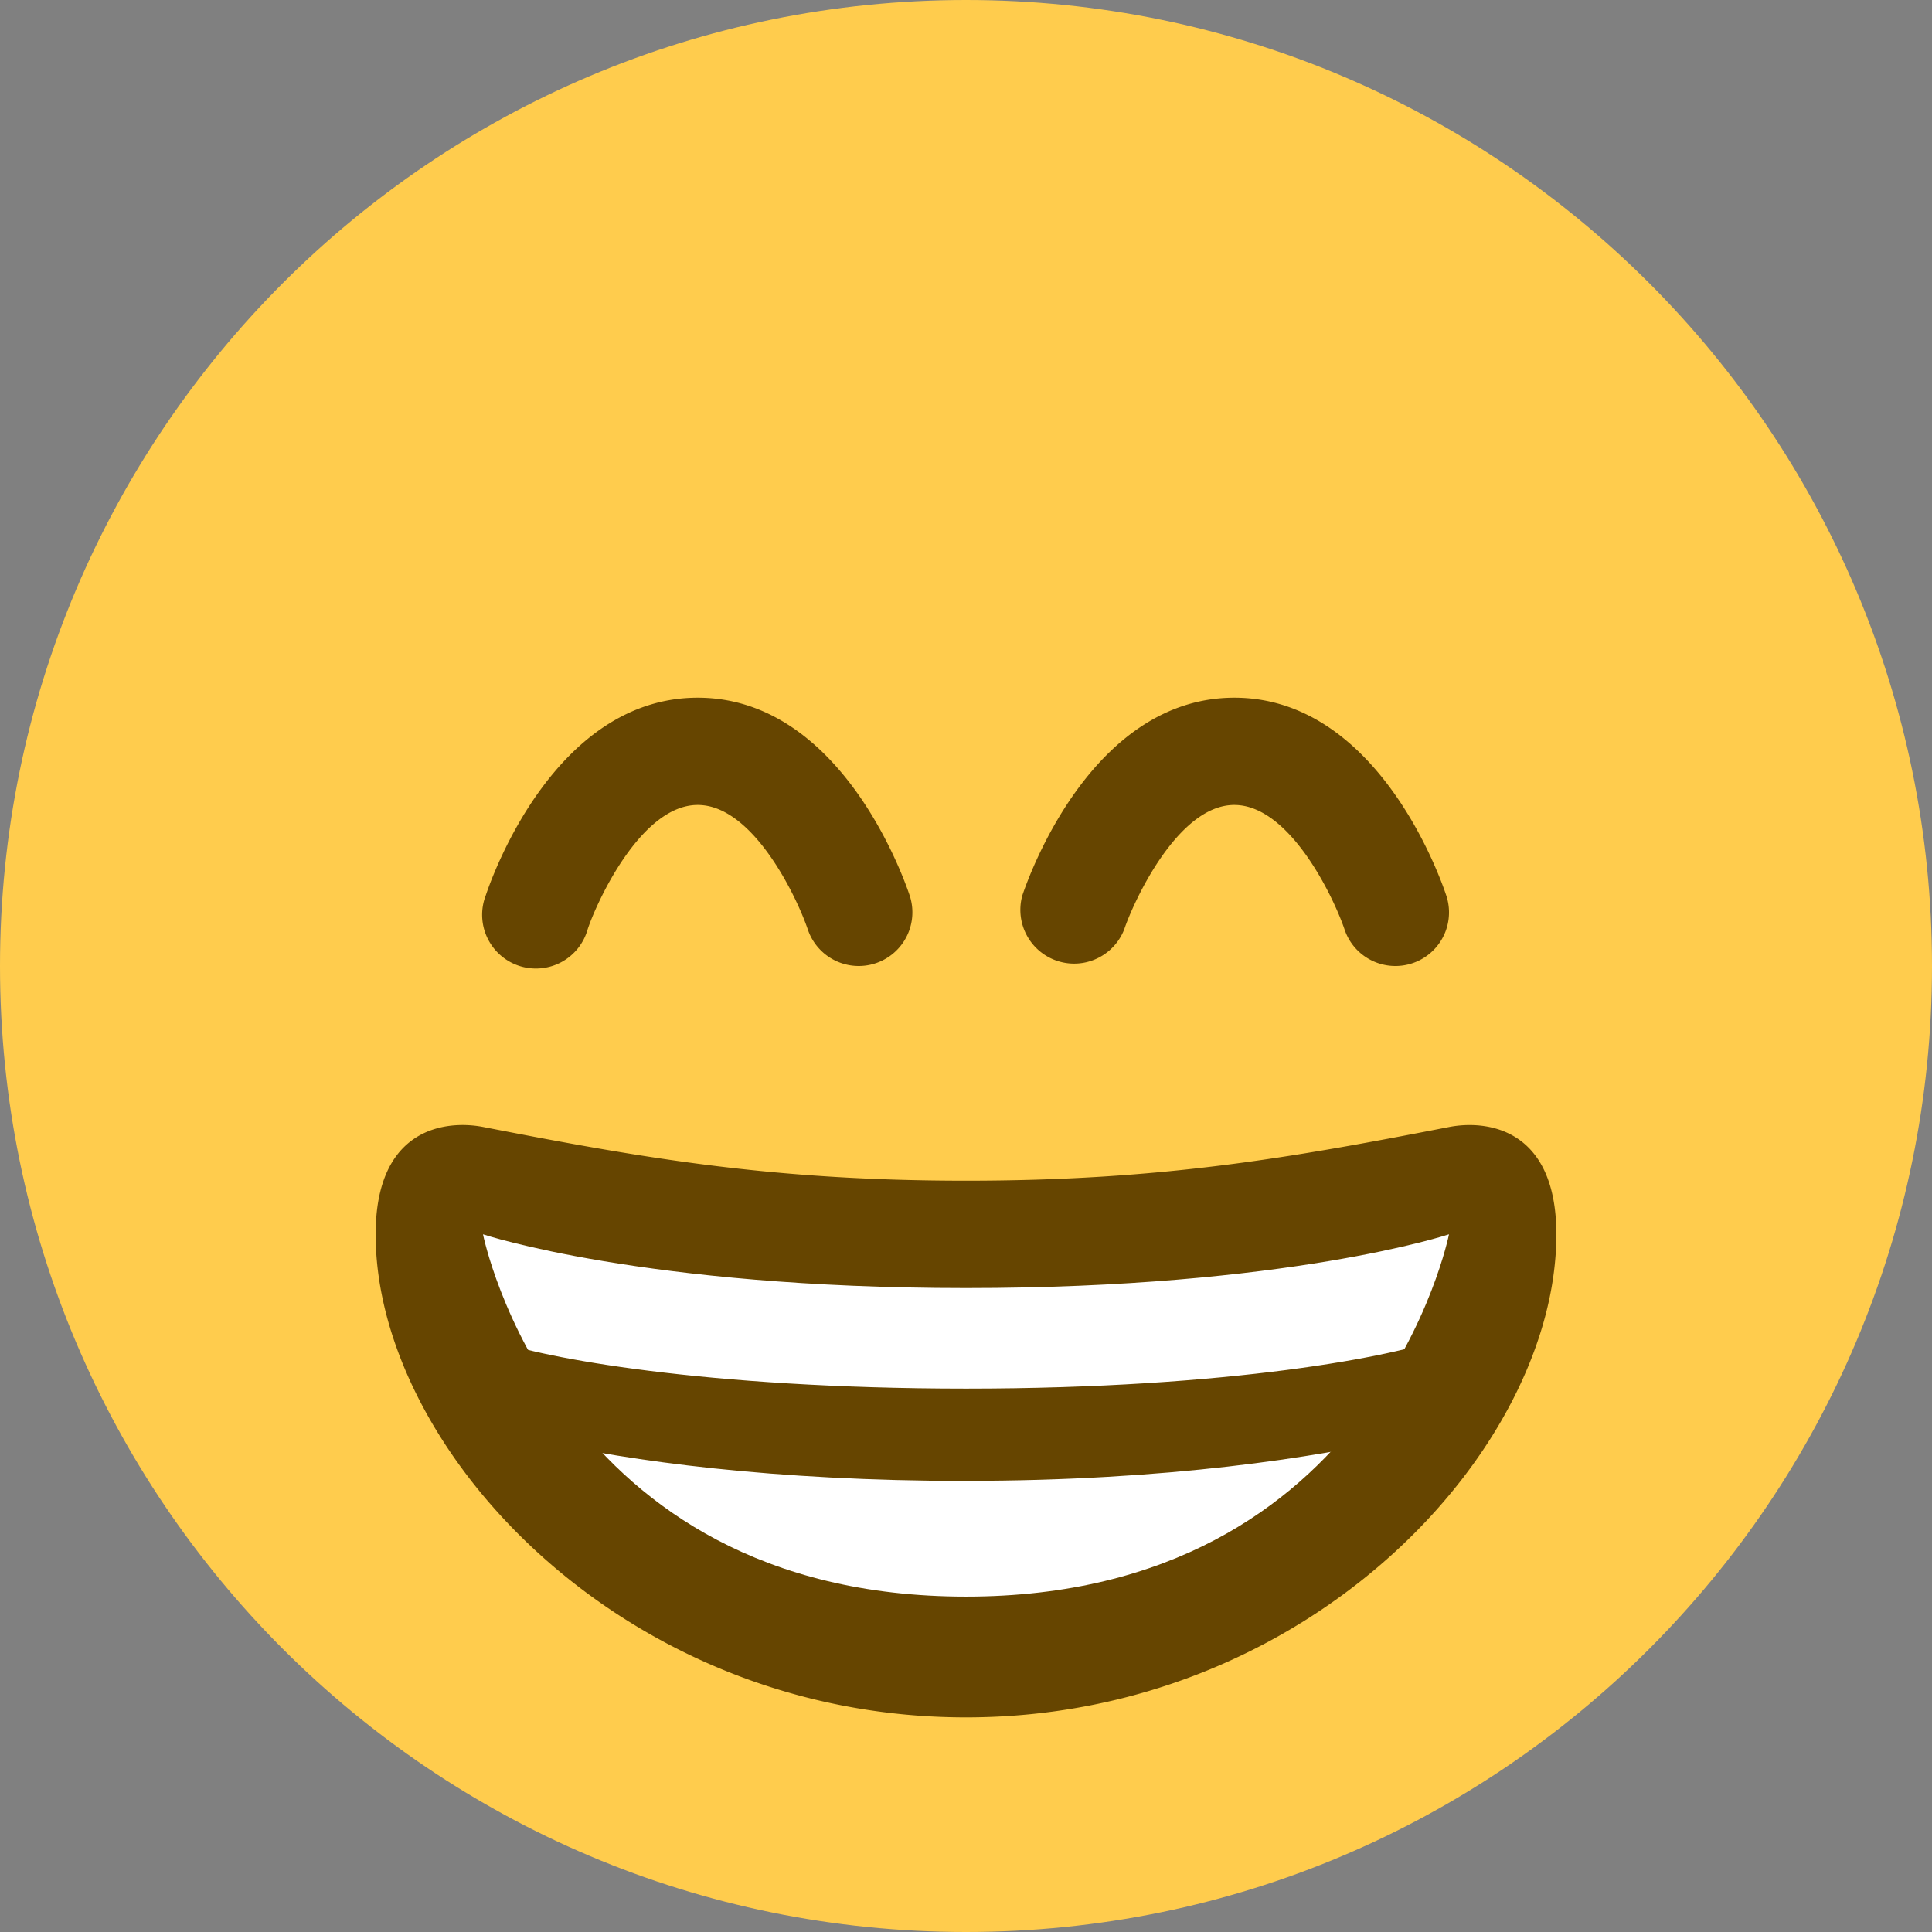 <svg width="23" height="23" fill="none" xmlns="http://www.w3.org/2000/svg"><rect width="100%" height="100%" fill="#808080" stroke="none"/><path d="M23 11.5C23 17.851 17.851 23 11.5 23 5.15 23 0 17.851 0 11.5 0 5.15 5.15 0 11.5 0 17.851 0 23 5.15 23 11.5z" fill="#FFCC4D"/><path d="M10.222 11.5a.64.64 0 01-.606-.437c-.13-.383-.65-1.48-1.31-1.48-.679 0-1.207 1.168-1.31 1.48a.64.64 0 11-1.213-.404c.08-.24.833-2.353 2.523-2.353 1.689 0 2.442 2.113 2.523 2.353a.639.639 0 01-.607.841zm6.39 0a.638.638 0 01-.606-.437c-.13-.383-.652-1.48-1.312-1.48-.678 0-1.206 1.168-1.31 1.48a.64.64 0 01-1.213-.404c.081-.24.834-2.353 2.524-2.353s2.442 2.113 2.522 2.353a.638.638 0 01-.606.841zM11.5 14.056c-2.315 0-3.85-.27-5.75-.64-.434-.083-1.278 0-1.278 1.279 0 2.555 2.936 5.75 7.028 5.75 4.091 0 7.028-3.195 7.028-5.75 0-1.278-.844-1.363-1.278-1.278-1.9.37-3.435.639-5.75.639z" fill="#664500"/><path d="M5.75 14.694s1.917.64 5.75.64 5.75-.64 5.75-.64-.859 4.313-5.75 4.313-5.75-4.313-5.75-4.313z" fill="#fff"/><path d="M11.5 17.63c-2.298 0-4.007-.238-5.071-.477l-.527-1.195c.526.2 2.485.573 5.599.573 3.165 0 5.134-.393 5.663-.6l-.448 1.178c-1.044.242-2.824.52-5.216.52z" fill="#664500"/></svg>